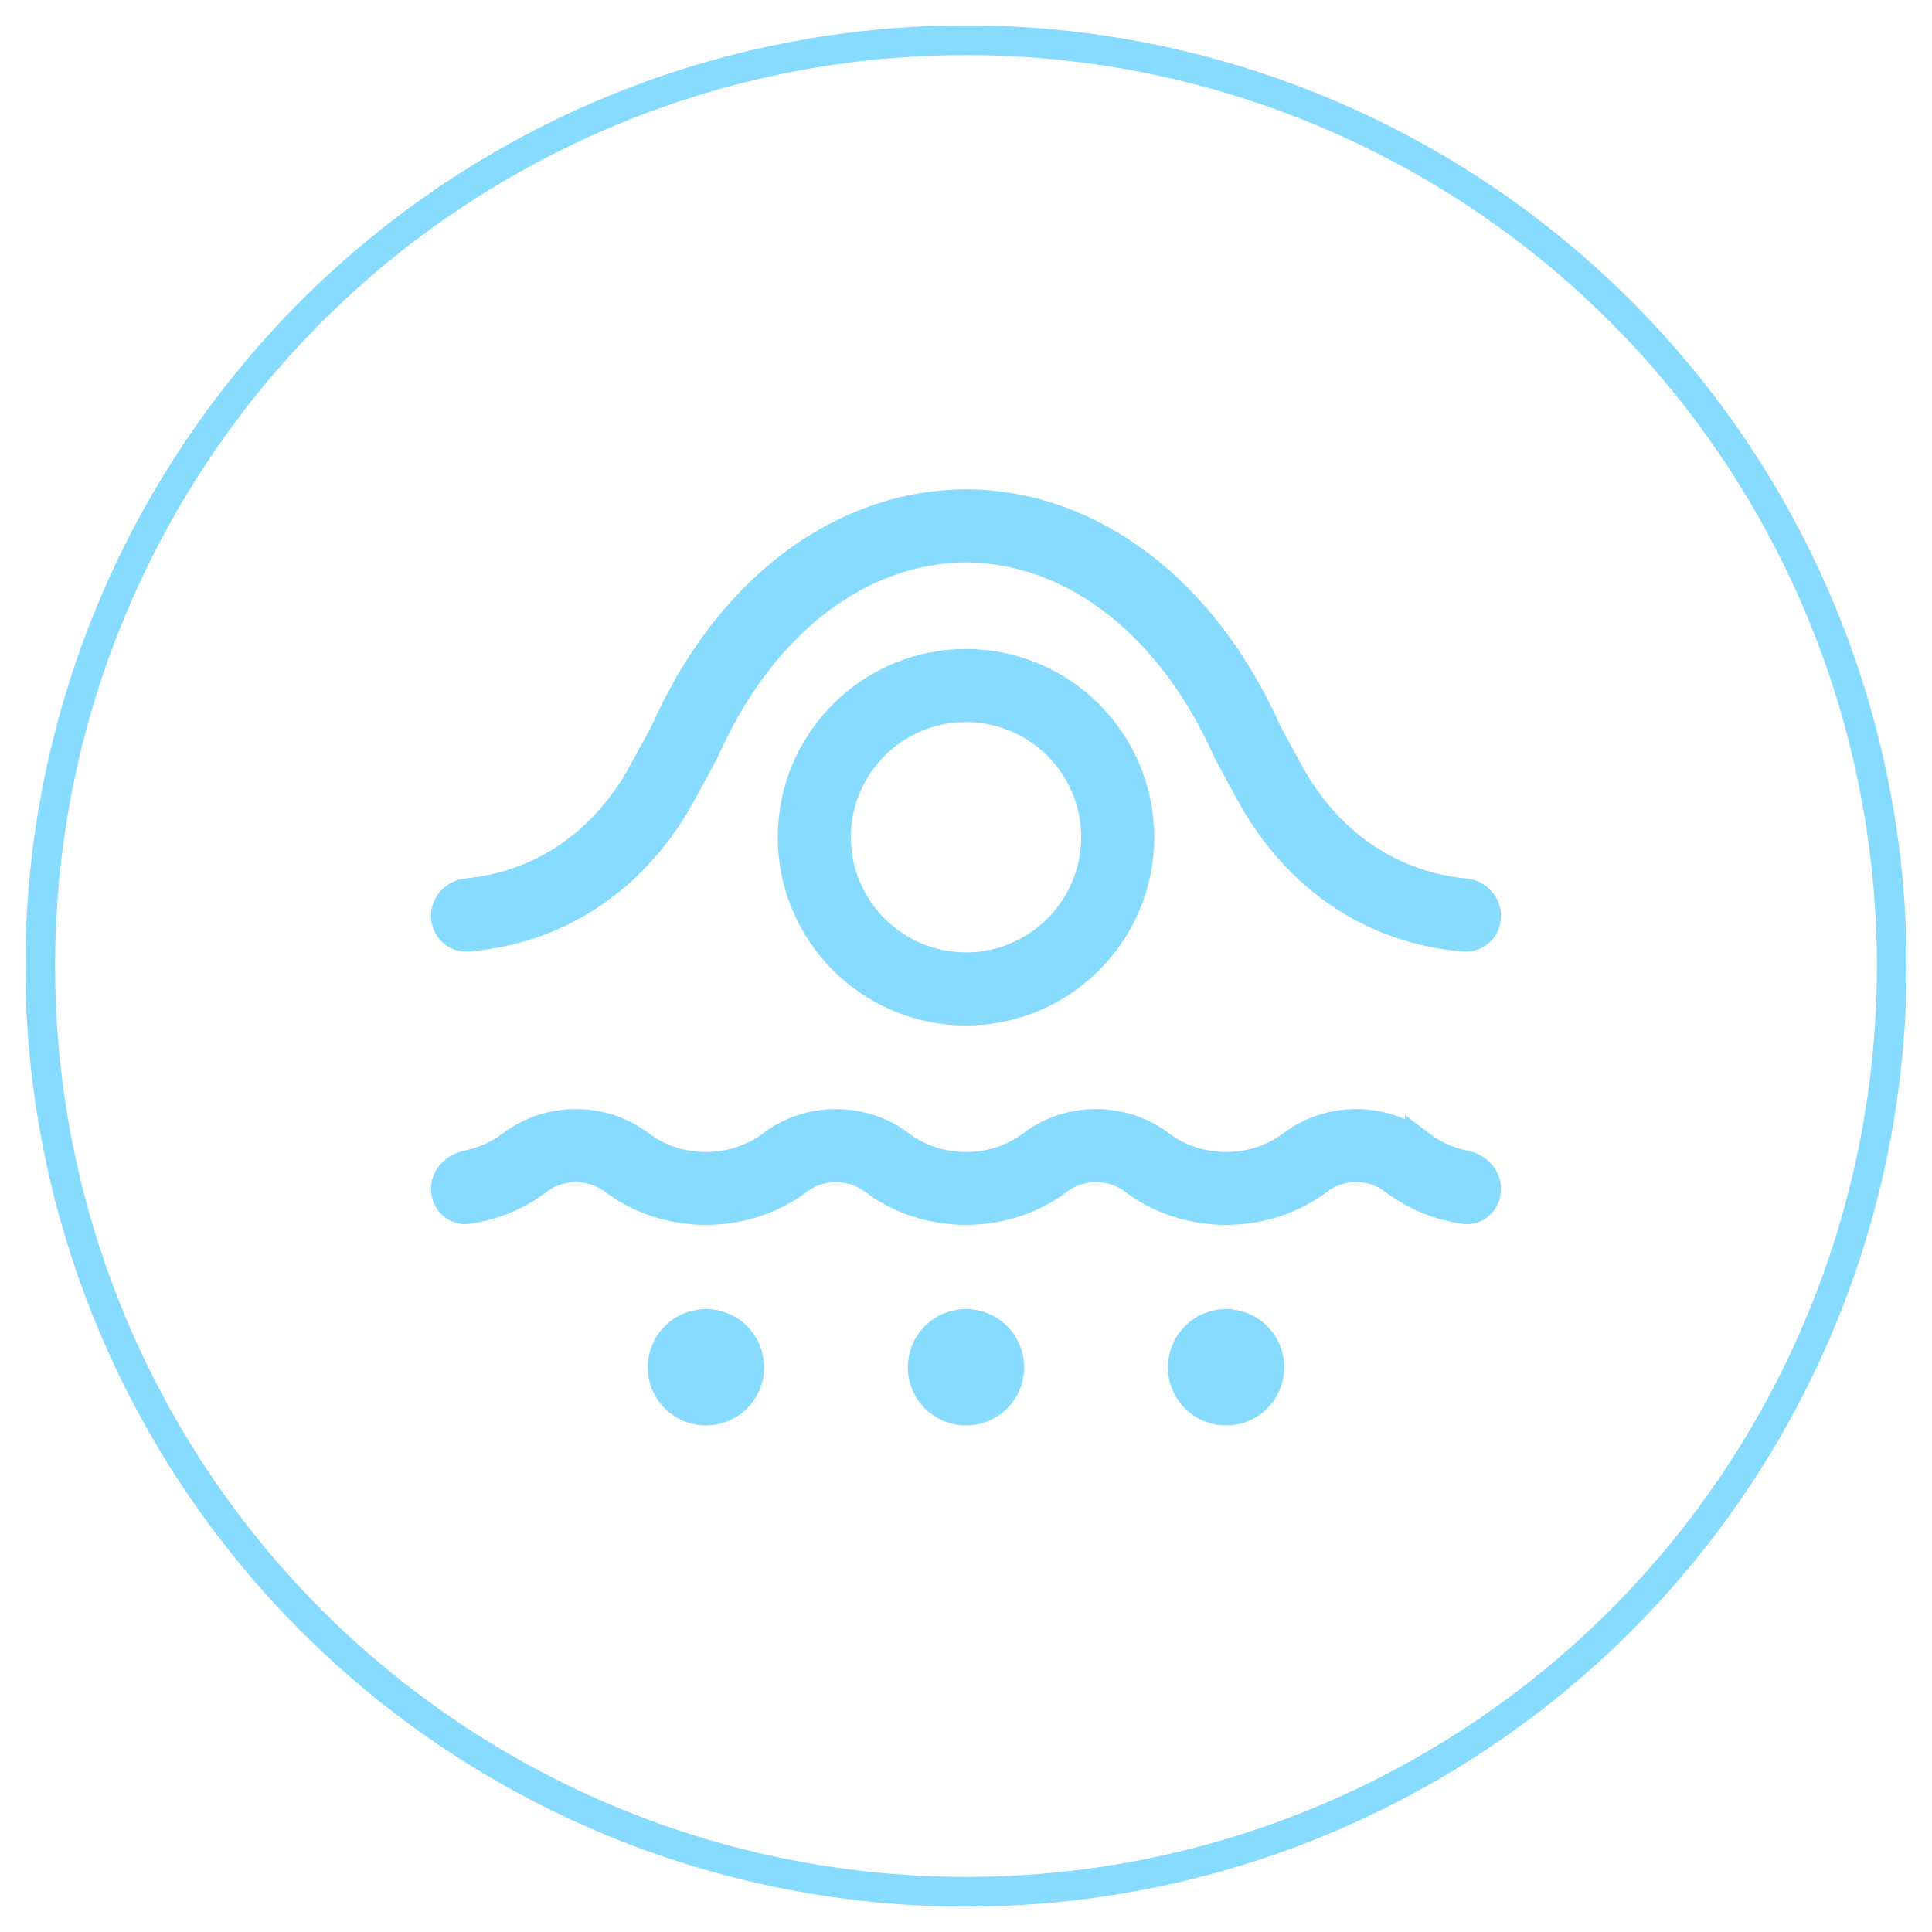 <svg width="65" height="65" viewBox="0 0 65 65" fill="none" xmlns="http://www.w3.org/2000/svg">
<circle cx="32.5" cy="32.5" r="31.146" stroke="#87DBFF" strokeWidth="2.708"/>
<g clip-path="url(#clip0_326_603)">
<path d="M32.5 34.001C35.717 34.001 38.333 31.384 38.333 28.167C38.333 24.95 35.717 22.334 32.5 22.334C29.283 22.334 26.667 24.95 26.667 28.167C26.667 31.384 29.283 34.001 32.5 34.001ZM32.5 23.792C34.912 23.792 36.875 25.755 36.875 28.167C36.875 30.579 34.912 32.542 32.5 32.542C30.088 32.542 28.125 30.579 28.125 28.167C28.125 25.755 30.088 23.792 32.5 23.792ZM49.272 30.05C49.673 30.088 50 30.41 50 30.813C50 31.216 49.673 31.546 49.271 31.514C46.225 31.276 43.63 29.543 42.071 26.677L41.339 25.328C39.426 21.006 36.13 18.444 32.497 18.42C28.872 18.444 25.576 21.004 23.689 25.274L22.929 26.676C21.37 29.541 18.774 31.275 15.729 31.513C15.327 31.544 15 31.214 15 30.812C15 30.409 15.327 30.086 15.728 30.048C18.224 29.812 20.354 28.358 21.647 25.979L22.379 24.63C24.479 19.876 28.271 16.988 32.496 16.962C36.729 16.988 40.519 19.876 42.646 24.685L43.352 25.98C44.645 28.359 46.776 29.813 49.272 30.05ZM47.769 38.523C47.769 38.522 47.769 38.522 47.769 38.522C48.218 38.864 48.73 39.094 49.275 39.201C49.67 39.279 50 39.598 50 40.001C50 40.403 49.672 40.735 49.273 40.68C48.405 40.559 47.59 40.22 46.885 39.683C46.167 39.136 45.084 39.136 44.365 39.683C42.568 41.052 39.933 41.052 38.135 39.683C37.417 39.136 36.334 39.136 35.615 39.683C33.818 41.052 31.183 41.052 29.385 39.683C28.668 39.136 27.584 39.136 26.865 39.683C25.068 41.052 22.433 41.052 20.635 39.683C19.918 39.136 18.834 39.136 18.115 39.683C17.41 40.22 16.595 40.559 15.727 40.68C15.328 40.735 15 40.403 15 40.001C15 39.598 15.329 39.279 15.725 39.201C16.271 39.094 16.782 38.864 17.231 38.523C18.475 37.578 20.276 37.578 21.519 38.523C22.805 39.503 24.697 39.503 25.981 38.523C27.225 37.578 29.026 37.578 30.269 38.523C31.555 39.503 33.447 39.503 34.731 38.523C35.975 37.578 37.776 37.578 39.019 38.523C40.305 39.503 42.197 39.503 43.481 38.523C44.725 37.578 46.526 37.578 47.768 38.523C47.768 38.523 47.769 38.523 47.769 38.523ZM25.208 46.001C25.208 46.806 24.555 47.459 23.75 47.459C22.945 47.459 22.292 46.806 22.292 46.001C22.292 45.196 22.945 44.542 23.75 44.542C24.555 44.542 25.208 45.196 25.208 46.001ZM33.958 46.001C33.958 46.806 33.305 47.459 32.5 47.459C31.695 47.459 31.042 46.806 31.042 46.001C31.042 45.196 31.695 44.542 32.5 44.542C33.305 44.542 33.958 45.196 33.958 46.001ZM42.708 46.001C42.708 46.806 42.055 47.459 41.25 47.459C40.445 47.459 39.792 46.806 39.792 46.001C39.792 45.196 40.445 44.542 41.25 44.542C42.055 44.542 42.708 45.196 42.708 46.001Z" fill="#87DBFF" stroke="#87DBFF" strokeWidth="1.5"/>
</g>
<defs>
<clipPath id="clip0_326_603">
<rect width="37" height="33" fill="white" transform="translate(14 16)"/>
</clipPath>
</defs>
</svg>
